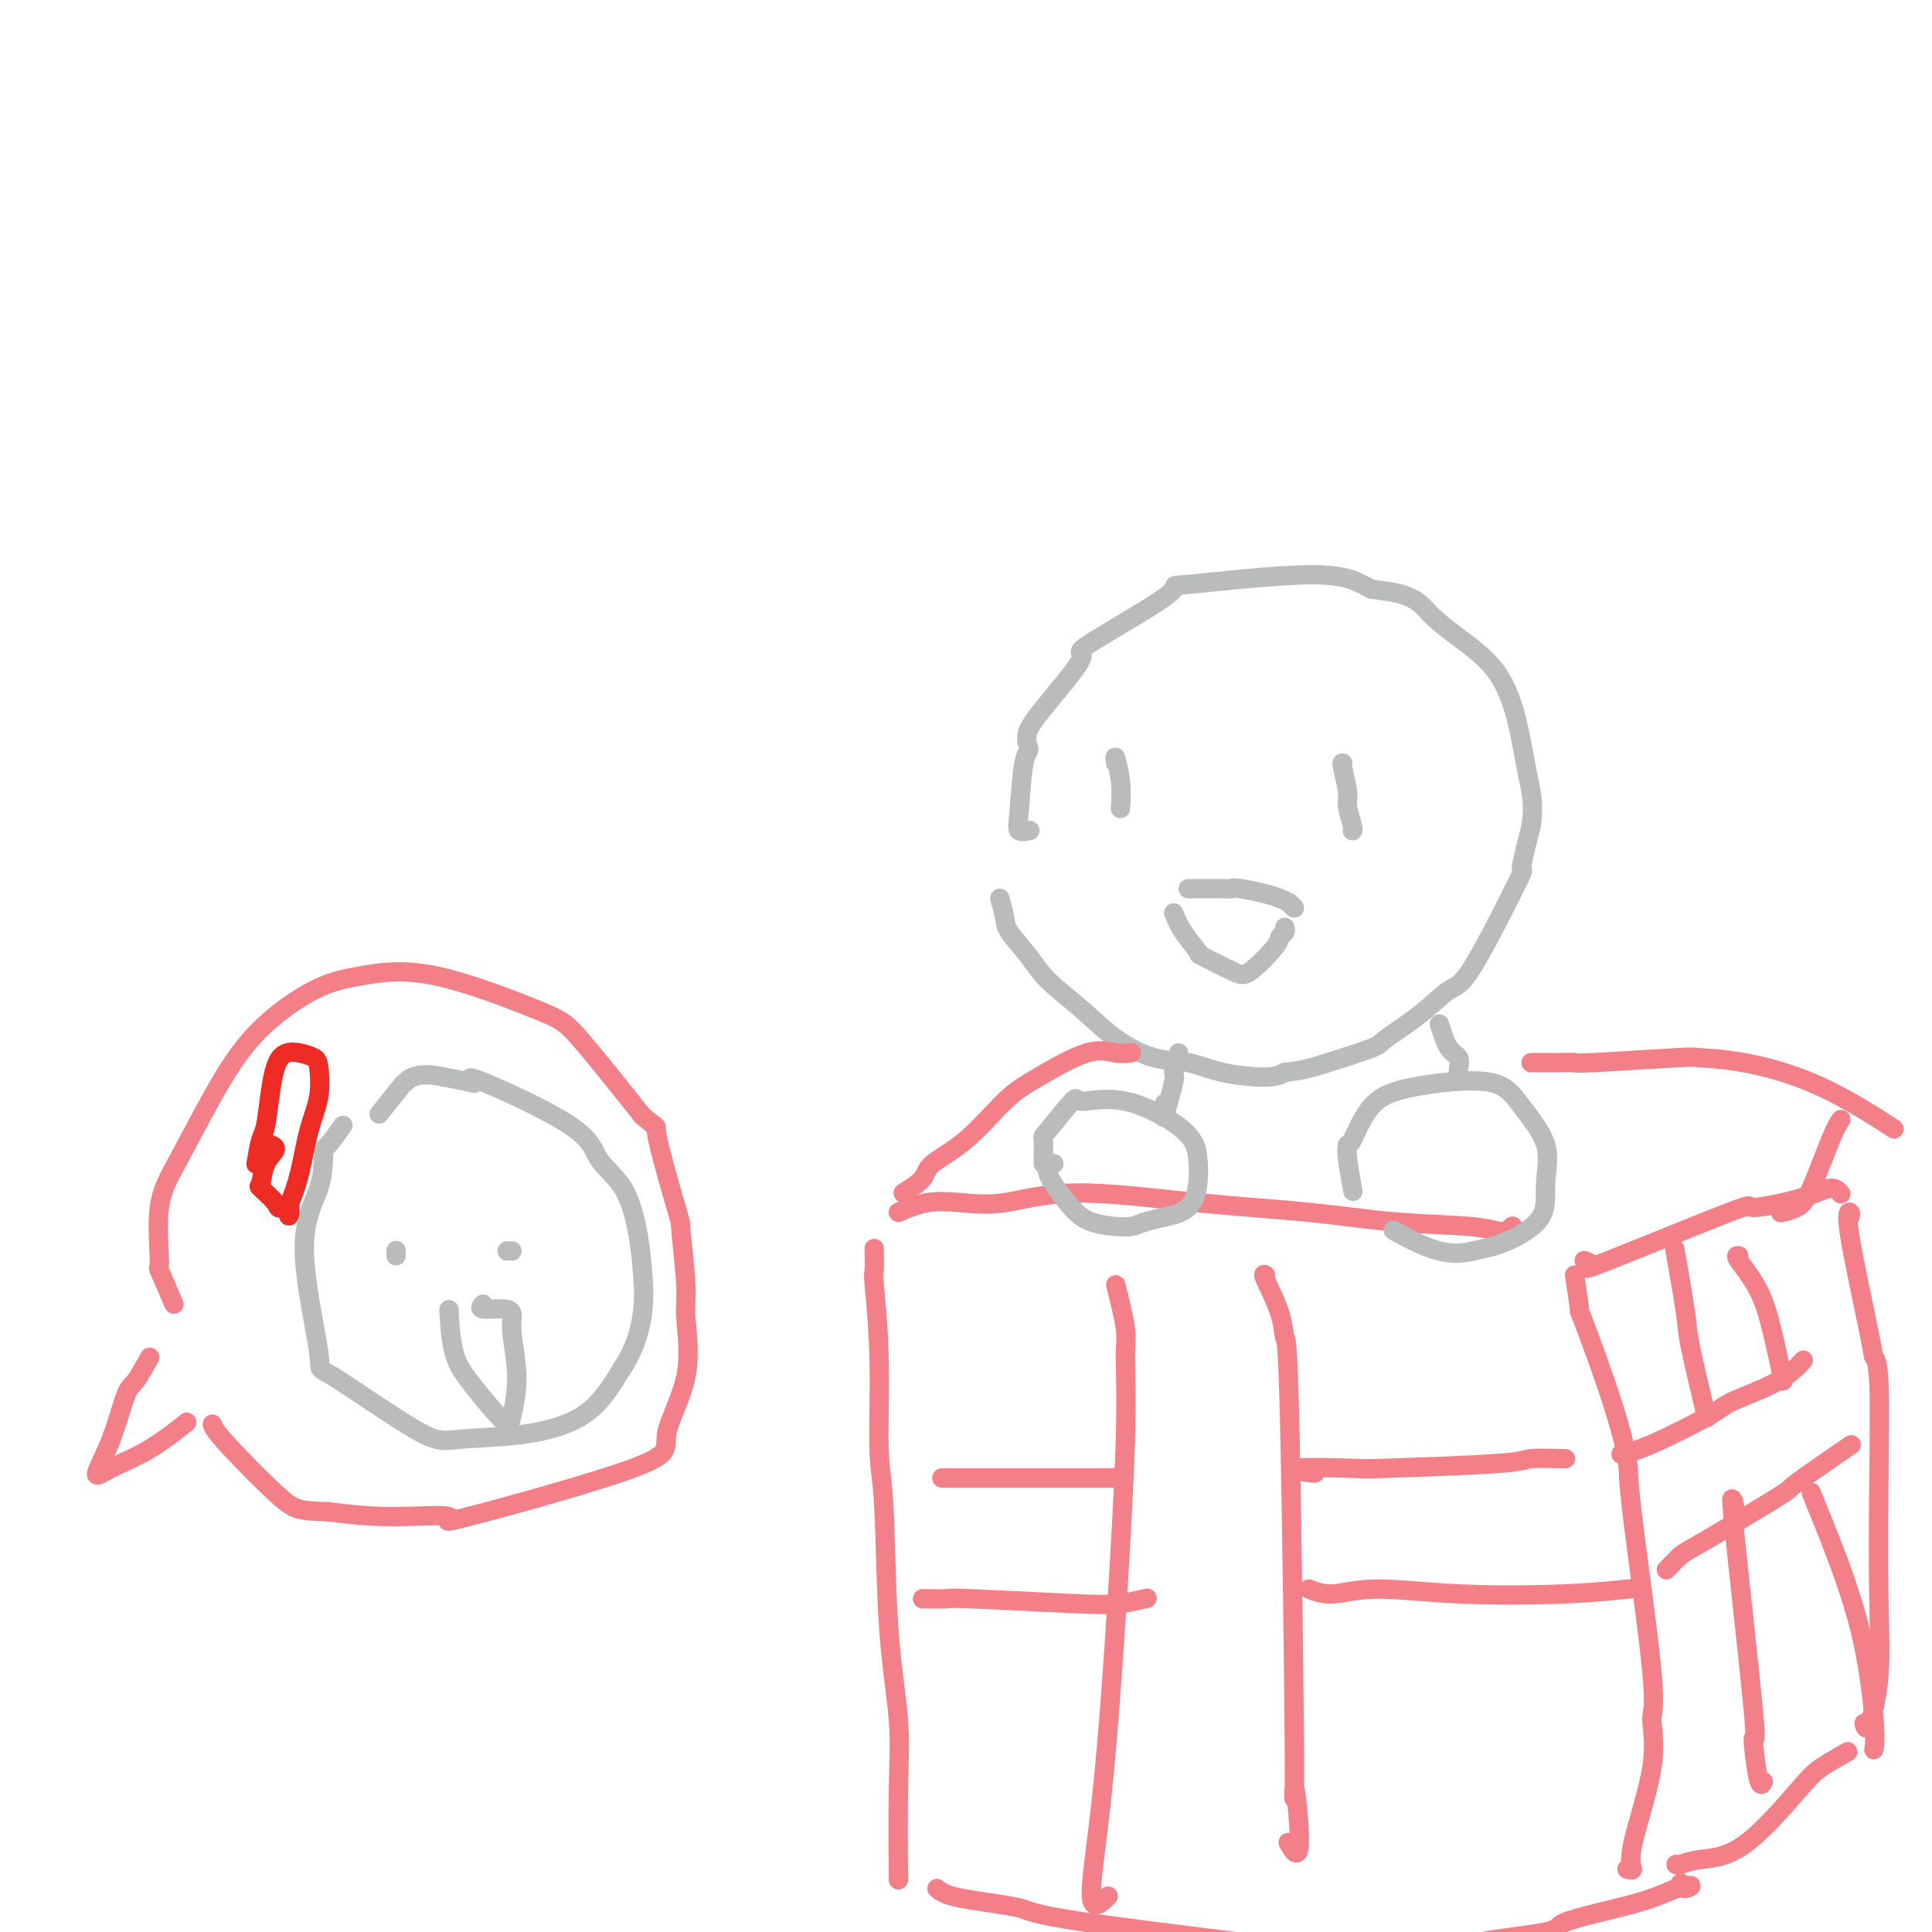 <svg viewBox='0 0 400 400' version='1.1' xmlns='http://www.w3.org/2000/svg' xmlns:xlink='http://www.w3.org/1999/xlink'><g fill='none' stroke='rgb(243,127,137)' stroke-width='4' stroke-linecap='round' stroke-linejoin='round'><path d='M186,251c1.938,-0.826 3.875,-1.651 6,-2c2.125,-0.349 4.437,-0.221 7,0c2.563,0.221 5.376,0.535 9,0c3.624,-0.535 8.058,-1.920 15,-2c6.942,-0.080 16.391,1.146 25,2c8.609,0.854 16.377,1.335 23,2c6.623,0.665 12.101,1.512 18,2c5.899,0.488 12.220,0.615 16,1c3.780,0.385 5.018,1.027 6,1c0.982,-0.027 1.709,-0.722 2,-1c0.291,-0.278 0.145,-0.139 0,0'/><path d='M181,259c-0.009,-0.446 -0.017,-0.893 0,0c0.017,0.893 0.060,3.124 0,4c-0.060,0.876 -0.225,0.396 0,3c0.225,2.604 0.838,8.291 1,15c0.162,6.709 -0.128,14.438 0,19c0.128,4.562 0.675,5.956 1,12c0.325,6.044 0.427,16.740 1,25c0.573,8.260 1.618,14.086 2,19c0.382,4.914 0.102,8.915 0,15c-0.102,6.085 -0.028,14.254 0,17c0.028,2.746 0.008,0.070 0,-1c-0.008,-1.070 -0.004,-0.535 0,0'/><path d='M326,264c0.467,3.044 0.934,6.087 1,7c0.066,0.913 -0.268,-0.306 1,3c1.268,3.306 4.139,11.136 6,17c1.861,5.864 2.713,9.762 3,12c0.287,2.238 0.009,2.815 1,11c0.991,8.185 3.251,23.976 4,32c0.749,8.024 -0.013,8.279 0,10c0.013,1.721 0.802,4.906 0,10c-0.802,5.094 -3.194,12.097 -4,16c-0.806,3.903 -0.025,4.705 0,5c0.025,0.295 -0.707,0.084 -1,0c-0.293,-0.084 -0.146,-0.042 0,0'/><path d='M328,261c0.706,0.238 1.412,0.475 1,1c-0.412,0.525 -1.944,1.337 4,-1c5.944,-2.337 19.362,-7.824 25,-10c5.638,-2.176 3.497,-1.042 5,-1c1.503,0.042 6.650,-1.009 10,-2c3.350,-0.991 4.902,-1.921 6,-2c1.098,-0.079 1.742,0.692 2,1c0.258,0.308 0.129,0.154 0,0'/><path d='M383,252c0.115,-0.421 0.231,-0.842 0,-1c-0.231,-0.158 -0.808,-0.054 0,5c0.808,5.054 3.001,15.059 4,20c0.999,4.941 0.805,4.820 1,5c0.195,0.180 0.778,0.663 1,5c0.222,4.337 0.084,12.528 0,21c-0.084,8.472 -0.114,17.226 0,24c0.114,6.774 0.371,11.568 0,16c-0.371,4.432 -1.369,8.501 -2,10c-0.631,1.499 -0.895,0.428 -1,0c-0.105,-0.428 -0.053,-0.214 0,0'/><path d='M347,386c0.161,0.102 0.323,0.205 1,0c0.677,-0.205 1.871,-0.717 4,-1c2.129,-0.283 5.195,-0.335 9,-3c3.805,-2.665 8.350,-7.941 11,-11c2.650,-3.059 3.406,-3.900 5,-5c1.594,-1.100 4.027,-2.457 5,-3c0.973,-0.543 0.487,-0.271 0,0'/><path d='M194,391c0.793,0.662 1.587,1.323 5,2c3.413,0.677 9.446,1.369 12,2c2.554,0.631 1.631,1.200 14,3c12.369,1.800 38.031,4.830 47,6c8.969,1.170 1.245,0.480 5,0c3.755,-0.480 18.989,-0.751 25,-1c6.011,-0.249 2.799,-0.475 5,-1c2.201,-0.525 9.816,-1.348 13,-2c3.184,-0.652 1.936,-1.134 4,-2c2.064,-0.866 7.440,-2.118 11,-3c3.560,-0.882 5.303,-1.395 7,-2c1.697,-0.605 3.349,-1.303 5,-2'/><path d='M347,391c4.690,-1.333 2.917,-0.167 2,0c-0.917,0.167 -0.976,-0.667 -1,-1c-0.024,-0.333 -0.012,-0.167 0,0'/></g>
<g fill='none' stroke='rgb(186,187,187)' stroke-width='4' stroke-linecap='round' stroke-linejoin='round'><path d='M207,186c0.410,1.472 0.821,2.944 1,4c0.179,1.056 0.127,1.695 1,3c0.873,1.305 2.671,3.274 4,5c1.329,1.726 2.188,3.207 4,5c1.812,1.793 4.577,3.898 7,6c2.423,2.102 4.504,4.200 7,6c2.496,1.800 5.406,3.303 8,4c2.594,0.697 4.870,0.589 7,1c2.130,0.411 4.112,1.341 7,2c2.888,0.659 6.682,1.045 9,1c2.318,-0.045 3.159,-0.523 4,-1'/><path d='M266,222c3.528,-0.287 5.847,-1.006 9,-2c3.153,-0.994 7.138,-2.265 9,-3c1.862,-0.735 1.600,-0.935 3,-2c1.400,-1.065 4.462,-2.995 7,-5c2.538,-2.005 4.554,-4.083 6,-5c1.446,-0.917 2.324,-0.671 5,-5c2.676,-4.329 7.150,-13.233 9,-17c1.850,-3.767 1.075,-2.399 1,-3c-0.075,-0.601 0.550,-3.172 1,-5c0.450,-1.828 0.725,-2.914 1,-4'/><path d='M317,171c0.502,-3.271 0.257,-5.449 0,-7c-0.257,-1.551 -0.524,-2.476 -1,-5c-0.476,-2.524 -1.160,-6.647 -2,-10c-0.840,-3.353 -1.838,-5.938 -3,-8c-1.162,-2.062 -2.490,-3.603 -4,-5c-1.510,-1.397 -3.203,-2.651 -5,-4c-1.797,-1.349 -3.698,-2.795 -5,-4c-1.302,-1.205 -2.004,-2.171 -3,-3c-0.996,-0.829 -2.284,-1.523 -4,-2c-1.716,-0.477 -3.858,-0.739 -6,-1'/><path d='M284,122c-2.684,-1.274 -4.393,-2.959 -12,-3c-7.607,-0.041 -21.113,1.564 -26,2c-4.887,0.436 -1.155,-0.295 -4,2c-2.845,2.295 -12.266,7.618 -16,10c-3.734,2.382 -1.781,1.823 -2,3c-0.219,1.177 -2.609,4.088 -5,7'/><path d='M219,143c-2.454,3.126 -5.090,5.941 -6,8c-0.910,2.059 -0.093,3.361 0,4c0.093,0.639 -0.539,0.616 -1,3c-0.461,2.384 -0.753,7.175 -1,10c-0.247,2.825 -0.451,3.684 0,4c0.451,0.316 1.557,0.090 2,0c0.443,-0.090 0.221,-0.045 0,0'/><path d='M216,241c0.035,-2.072 0.071,-4.143 0,-5c-0.071,-0.857 -0.247,-0.499 1,-2c1.247,-1.501 3.917,-4.860 5,-6c1.083,-1.140 0.578,-0.060 2,0c1.422,0.060 4.770,-0.899 9,0c4.230,0.899 9.342,3.655 12,6c2.658,2.345 2.861,4.277 3,6c0.139,1.723 0.212,3.235 0,5c-0.212,1.765 -0.711,3.783 -2,5c-1.289,1.217 -3.368,1.633 -5,2c-1.632,0.367 -2.816,0.683 -4,1'/><path d='M237,253c-1.936,0.710 -2.277,0.985 -4,1c-1.723,0.015 -4.829,-0.231 -7,-1c-2.171,-0.769 -3.407,-2.062 -5,-4c-1.593,-1.938 -3.544,-4.522 -4,-6c-0.456,-1.478 0.584,-1.851 1,-2c0.416,-0.149 0.208,-0.075 0,0'/><path d='M280,246c0.111,0.583 0.221,1.167 0,0c-0.221,-1.167 -0.775,-4.084 -1,-6c-0.225,-1.916 -0.122,-2.832 0,-3c0.122,-0.168 0.263,0.412 1,-1c0.737,-1.412 2.069,-4.818 4,-7c1.931,-2.182 4.461,-3.142 9,-4c4.539,-0.858 11.089,-1.613 15,-1c3.911,0.613 5.185,2.594 7,5c1.815,2.406 4.171,5.236 5,8c0.829,2.764 0.129,5.463 0,8c-0.129,2.537 0.311,4.914 -1,7c-1.311,2.086 -4.375,3.882 -7,5c-2.625,1.118 -4.813,1.559 -7,2'/><path d='M305,259c-4.071,1.036 -7.250,0.125 -10,-1c-2.750,-1.125 -5.071,-2.464 -6,-3c-0.929,-0.536 -0.464,-0.268 0,0'/><path d='M243,189c0.493,1.246 0.986,2.492 2,4c1.014,1.508 2.549,3.277 3,4c0.451,0.723 -0.181,0.401 1,1c1.181,0.599 4.177,2.119 6,3c1.823,0.881 2.474,1.122 4,0c1.526,-1.122 3.925,-3.607 5,-5c1.075,-1.393 0.824,-1.693 1,-2c0.176,-0.307 0.778,-0.621 1,-1c0.222,-0.379 0.063,-0.823 0,-1c-0.063,-0.177 -0.032,-0.089 0,0'/><path d='M246,184c2.735,-0.011 5.470,-0.023 7,0c1.530,0.023 1.856,0.079 2,0c0.144,-0.079 0.105,-0.295 2,0c1.895,0.295 5.724,1.100 8,2c2.276,0.900 2.997,1.896 3,2c0.003,0.104 -0.714,-0.685 -1,-1c-0.286,-0.315 -0.143,-0.158 0,0'/><path d='M231,158c-0.113,-0.837 -0.226,-1.675 0,-1c0.226,0.675 0.793,2.861 1,5c0.207,2.139 0.056,4.230 0,5c-0.056,0.770 -0.016,0.220 0,0c0.016,-0.220 0.008,-0.110 0,0'/><path d='M278,158c-0.121,-0.083 -0.243,-0.166 0,1c0.243,1.166 0.850,3.580 1,5c0.150,1.420 -0.156,1.844 0,3c0.156,1.156 0.773,3.042 1,4c0.227,0.958 0.065,0.988 0,1c-0.065,0.012 -0.032,0.006 0,0'/><path d='M298,212c0.619,1.939 1.238,3.879 2,5c0.762,1.121 1.668,1.424 2,2c0.332,0.576 0.089,1.424 0,2c-0.089,0.576 -0.026,0.879 0,1c0.026,0.121 0.013,0.061 0,0'/><path d='M244,218c-0.483,1.692 -0.967,3.384 -1,4c-0.033,0.616 0.383,0.155 0,2c-0.383,1.845 -1.565,5.997 -2,7c-0.435,1.003 -0.124,-1.142 0,-2c0.124,-0.858 0.062,-0.429 0,0'/></g>
<g fill='none' stroke='rgb(243,127,137)' stroke-width='4' stroke-linecap='round' stroke-linejoin='round'><path d='M187,247c1.622,-1.023 3.243,-2.046 4,-3c0.757,-0.954 0.648,-1.840 2,-3c1.352,-1.160 4.164,-2.594 7,-5c2.836,-2.406 5.695,-5.783 8,-8c2.305,-2.217 4.054,-3.274 7,-5c2.946,-1.726 7.089,-4.123 10,-5c2.911,-0.877 4.592,-0.236 6,0c1.408,0.236 2.545,0.067 3,0c0.455,-0.067 0.227,-0.034 0,0'/><path d='M317,220c-0.050,-0.002 -0.100,-0.004 1,0c1.100,0.004 3.350,0.015 5,0c1.650,-0.015 2.698,-0.056 3,0c0.302,0.056 -0.143,0.208 4,0c4.143,-0.208 12.875,-0.775 17,-1c4.125,-0.225 3.644,-0.106 5,0c1.356,0.106 4.548,0.200 9,1c4.452,0.800 10.162,2.307 16,5c5.838,2.693 11.802,6.571 14,8c2.198,1.429 0.628,0.408 0,0c-0.628,-0.408 -0.314,-0.204 0,0'/><path d='M381,232c0.123,-0.180 0.246,-0.360 0,0c-0.246,0.360 -0.862,1.259 -2,4c-1.138,2.741 -2.800,7.322 -4,10c-1.200,2.678 -1.938,3.452 -3,4c-1.062,0.548 -2.446,0.871 -3,1c-0.554,0.129 -0.277,0.065 0,0'/><path d='M231,266c0.857,3.400 1.713,6.800 2,9c0.287,2.200 0.003,3.199 0,6c-0.003,2.801 0.273,7.405 0,17c-0.273,9.595 -1.095,24.182 -2,38c-0.905,13.818 -1.892,26.869 -3,37c-1.108,10.131 -2.337,17.343 -2,20c0.337,2.657 2.239,0.759 3,0c0.761,-0.759 0.380,-0.380 0,0'/><path d='M262,264c-0.315,-0.206 -0.630,-0.411 0,1c0.630,1.411 2.206,4.440 3,7c0.794,2.560 0.807,4.651 1,5c0.193,0.349 0.566,-1.046 1,17c0.434,18.046 0.928,55.532 1,70c0.072,14.468 -0.280,5.919 0,6c0.280,0.081 1.191,8.791 1,12c-0.191,3.209 -1.483,0.917 -2,0c-0.517,-0.917 -0.258,-0.458 0,0'/><path d='M195,306c1.298,0.000 2.595,0.000 4,0c1.405,0.000 2.917,0.000 9,0c6.083,0.000 16.738,0.000 21,0c4.262,-0.000 2.131,0.000 0,0'/><path d='M191,331c2.114,0.028 4.227,0.056 5,0c0.773,-0.056 0.204,-0.197 5,0c4.796,0.197 14.956,0.733 21,1c6.044,0.267 7.974,0.264 10,0c2.026,-0.264 4.150,-0.790 5,-1c0.850,-0.210 0.425,-0.105 0,0'/><path d='M268,304c2.498,0.534 4.995,1.069 4,1c-0.995,-0.069 -5.484,-0.740 -4,-1c1.484,-0.260 8.941,-0.108 12,0c3.059,0.108 1.720,0.173 7,0c5.280,-0.173 17.180,-0.582 23,-1c5.820,-0.418 5.560,-0.844 7,-1c1.440,-0.156 4.580,-0.042 6,0c1.420,0.042 1.120,0.012 1,0c-0.120,-0.012 -0.060,-0.006 0,0'/><path d='M271,329c1.459,0.564 2.918,1.128 5,1c2.082,-0.128 4.787,-0.949 9,-1c4.213,-0.051 9.933,0.667 17,1c7.067,0.333 15.479,0.282 22,0c6.521,-0.282 11.149,-0.795 13,-1c1.851,-0.205 0.926,-0.103 0,0'/><path d='M336,301c-0.339,0.062 -0.679,0.125 0,0c0.679,-0.125 2.375,-0.437 6,-2c3.625,-1.563 9.179,-4.377 12,-6c2.821,-1.623 2.911,-2.053 5,-3c2.089,-0.947 6.178,-2.409 9,-4c2.822,-1.591 4.378,-3.312 5,-4c0.622,-0.688 0.311,-0.344 0,0'/><path d='M345,325c1.146,-1.192 2.291,-2.384 3,-3c0.709,-0.616 0.980,-0.657 5,-3c4.020,-2.343 11.789,-6.989 15,-9c3.211,-2.011 1.865,-1.388 4,-3c2.135,-1.612 7.753,-5.461 10,-7c2.247,-1.539 1.124,-0.770 0,0'/><path d='M347,260c-0.220,-1.250 -0.440,-2.501 0,0c0.440,2.501 1.541,8.753 2,12c0.459,3.247 0.278,3.490 1,7c0.722,3.510 2.349,10.289 3,13c0.651,2.711 0.325,1.356 0,0'/><path d='M360,260c-0.378,-0.056 -0.756,-0.112 0,1c0.756,1.112 2.646,3.391 4,6c1.354,2.609 2.172,5.549 3,9c0.828,3.451 1.665,7.415 2,9c0.335,1.585 0.167,0.793 0,0'/><path d='M359,311c0.123,1.091 0.246,2.182 0,1c-0.246,-1.182 -0.861,-4.636 0,4c0.861,8.636 3.198,29.361 4,38c0.802,8.639 0.071,5.192 0,6c-0.071,0.808 0.519,5.871 1,8c0.481,2.129 0.852,1.322 1,1c0.148,-0.322 0.074,-0.161 0,0'/><path d='M375,309c0.776,1.952 1.553,3.903 2,5c0.447,1.097 0.565,1.338 2,5c1.435,3.662 4.189,10.744 6,18c1.811,7.256 2.680,14.684 3,19c0.320,4.316 0.091,5.519 0,6c-0.091,0.481 -0.046,0.241 0,0'/><path d='M31,281c-1.105,1.989 -2.210,3.978 -3,5c-0.790,1.022 -1.264,1.076 -2,3c-0.736,1.924 -1.734,5.716 -3,9c-1.266,3.284 -2.801,6.060 -3,7c-0.199,0.940 0.936,0.046 3,-1c2.064,-1.046 5.056,-2.243 8,-4c2.944,-1.757 5.841,-4.073 7,-5c1.159,-0.927 0.579,-0.463 0,0'/><path d='M36,270c-1.289,-3.007 -2.578,-6.013 -3,-7c-0.422,-0.987 0.022,0.046 0,-2c-0.022,-2.046 -0.512,-7.171 0,-11c0.512,-3.829 2.024,-6.363 4,-10c1.976,-3.637 4.415,-8.378 7,-13c2.585,-4.622 5.314,-9.124 9,-13c3.686,-3.876 8.327,-7.127 12,-9c3.673,-1.873 6.376,-2.369 10,-3c3.624,-0.631 8.167,-1.396 15,0c6.833,1.396 15.955,4.953 21,7c5.045,2.047 6.013,2.585 9,6c2.987,3.415 7.994,9.708 13,16'/><path d='M133,231c3.852,3.438 2.481,1.032 3,4c0.519,2.968 2.928,11.309 4,15c1.072,3.691 0.806,2.731 1,5c0.194,2.269 0.848,7.765 1,11c0.152,3.235 -0.198,4.207 0,7c0.198,2.793 0.943,7.406 0,12c-0.943,4.594 -3.573,9.169 -4,12c-0.427,2.831 1.350,3.919 -7,7c-8.350,3.081 -26.826,8.156 -34,10c-7.174,1.844 -3.047,0.458 -4,0c-0.953,-0.458 -6.987,0.012 -12,0c-5.013,-0.012 -9.007,-0.506 -13,-1'/><path d='M68,313c-6.132,-0.231 -6.963,-0.309 -10,-3c-3.037,-2.691 -8.279,-7.994 -11,-11c-2.721,-3.006 -2.920,-3.716 -3,-4c-0.080,-0.284 -0.040,-0.142 0,0'/></g>
<g fill='none' stroke='rgb(186,187,187)' stroke-width='4' stroke-linecap='round' stroke-linejoin='round'><path d='M71,233c-1.153,1.615 -2.307,3.231 -3,4c-0.693,0.769 -0.926,0.693 -1,2c-0.074,1.307 0.010,3.997 -1,7c-1.010,3.003 -3.113,6.318 -3,13c0.113,6.682 2.444,16.731 3,21c0.556,4.269 -0.663,2.758 3,5c3.663,2.242 12.209,8.237 17,11c4.791,2.763 5.828,2.296 9,2c3.172,-0.296 8.479,-0.419 13,-1c4.521,-0.581 8.256,-1.618 11,-3c2.744,-1.382 4.498,-3.109 6,-5c1.502,-1.891 2.751,-3.945 4,-6'/><path d='M129,283c2.444,-3.743 3.555,-7.602 4,-11c0.445,-3.398 0.223,-6.336 0,-9c-0.223,-2.664 -0.448,-5.056 -1,-8c-0.552,-2.944 -1.433,-6.442 -3,-9c-1.567,-2.558 -3.821,-4.177 -5,-6c-1.179,-1.823 -1.283,-3.850 -6,-7c-4.717,-3.150 -14.048,-7.422 -18,-9c-3.952,-1.578 -2.526,-0.463 -2,0c0.526,0.463 0.150,0.275 -1,0c-1.150,-0.275 -3.075,-0.638 -5,-1'/><path d='M92,223c-5.837,-1.301 -7.431,0.445 -8,1c-0.569,0.555 -0.115,-0.081 -1,1c-0.885,1.081 -3.110,3.880 -4,5c-0.890,1.120 -0.445,0.560 0,0'/><path d='M82,259c0.000,-0.083 0.000,-0.167 0,0c0.000,0.167 0.000,0.583 0,1'/><path d='M105,259c0.000,0.000 1.000,0.000 1,0'/><path d='M100,270c-0.390,0.436 -0.779,0.872 0,1c0.779,0.128 2.728,-0.051 4,0c1.272,0.051 1.869,0.331 2,1c0.131,0.669 -0.204,1.727 0,4c0.204,2.273 0.948,5.761 1,9c0.052,3.239 -0.589,6.229 -1,8c-0.411,1.771 -0.594,2.323 -2,1c-1.406,-1.323 -4.037,-4.519 -6,-7c-1.963,-2.481 -3.259,-4.245 -4,-7c-0.741,-2.755 -0.926,-6.501 -1,-8c-0.074,-1.499 -0.037,-0.749 0,0'/></g>
<g fill='none' stroke='rgb(238,43,36)' stroke-width='4' stroke-linecap='round' stroke-linejoin='round'><path d='M53,241c0.331,-1.932 0.661,-3.863 1,-5c0.339,-1.137 0.686,-1.478 1,-3c0.314,-1.522 0.595,-4.223 1,-7c0.405,-2.777 0.933,-5.630 2,-7c1.067,-1.370 2.672,-1.256 4,-1c1.328,0.256 2.378,0.654 3,1c0.622,0.346 0.816,0.640 1,2c0.184,1.360 0.359,3.787 0,6c-0.359,2.213 -1.250,4.211 -2,7c-0.750,2.789 -1.357,6.368 -2,9c-0.643,2.632 -1.321,4.316 -2,6'/><path d='M60,249c-0.655,4.864 0.206,2.025 0,1c-0.206,-1.025 -1.479,-0.234 -2,0c-0.521,0.234 -0.289,-0.087 -1,-1c-0.711,-0.913 -2.366,-2.416 -3,-3c-0.634,-0.584 -0.247,-0.248 0,-1c0.247,-0.752 0.355,-2.593 1,-4c0.645,-1.407 1.828,-2.379 2,-3c0.172,-0.621 -0.665,-0.892 -1,-1c-0.335,-0.108 -0.167,-0.054 0,0'/></g>
</svg>